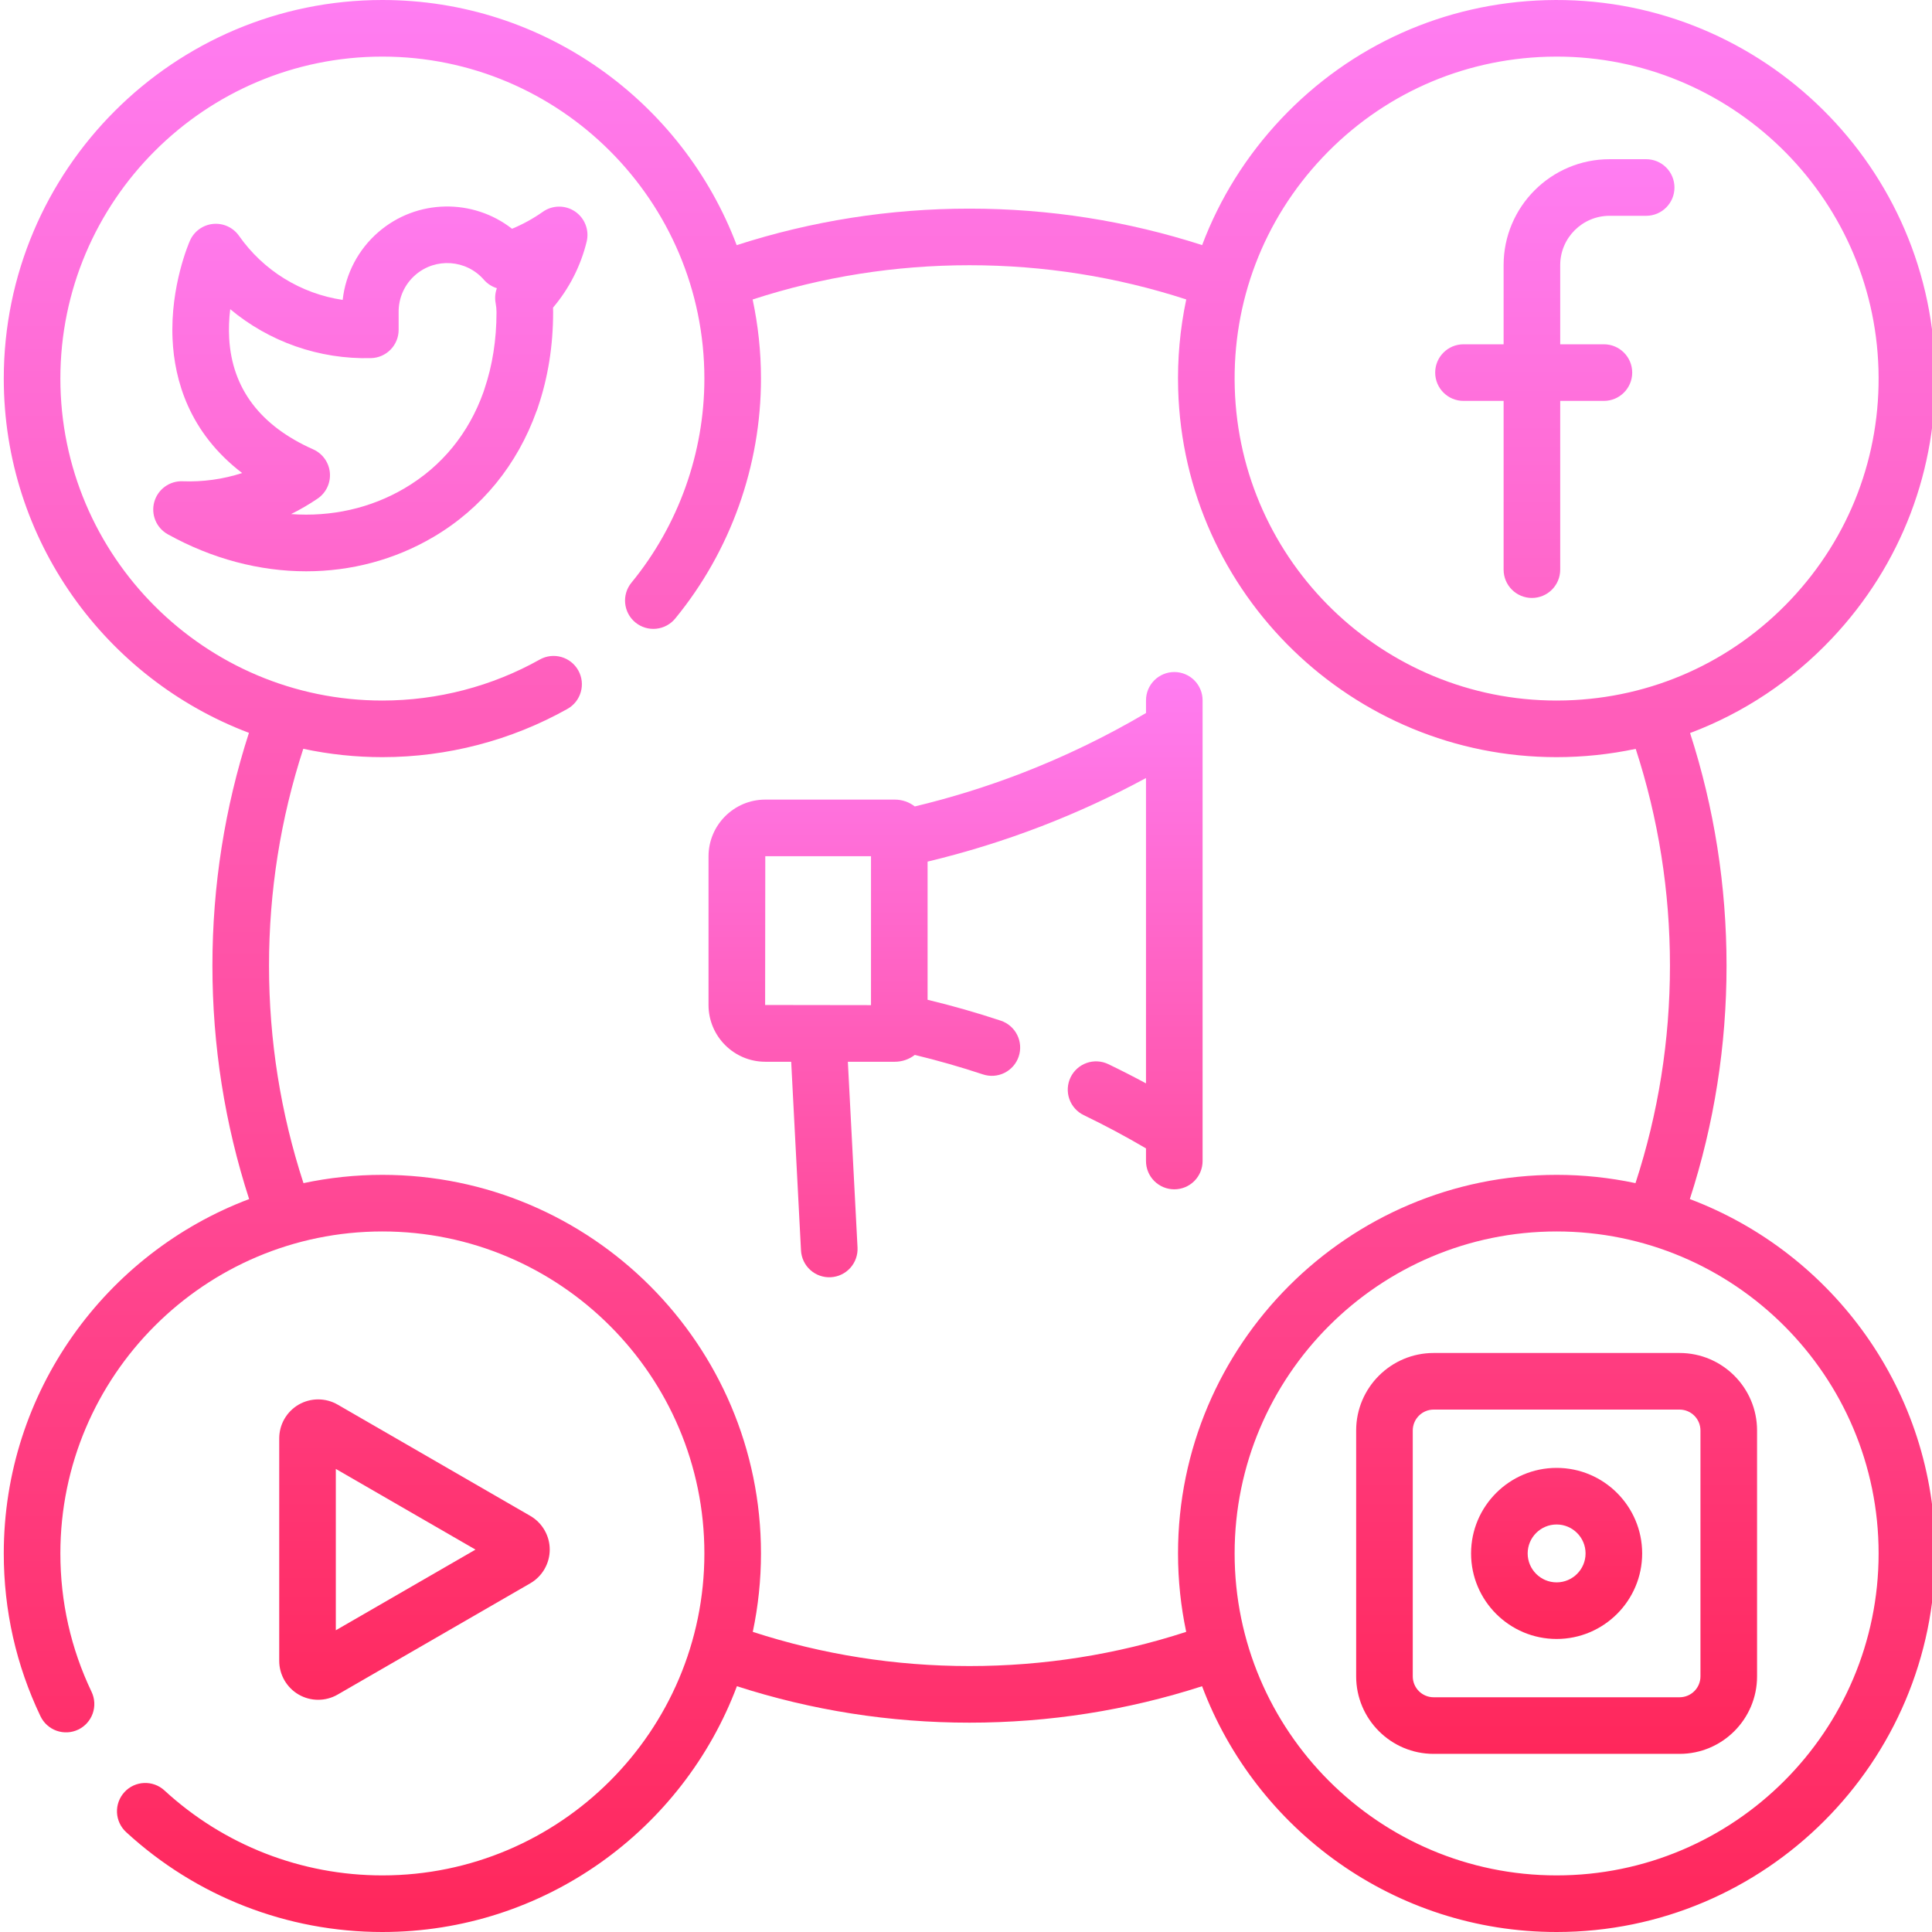 <svg width="512" height="512" viewBox="0 0 512 512" fill="none" xmlns="http://www.w3.org/2000/svg">
<g clip-path="url(#clip0_201_7)">
<path d="M447.824 317.766C454.277 297.848 457.553 277.074 457.553 255.906C457.553 234.816 454.301 214.117 447.887 194.262C461.992 188.965 474.817 180.484 485.465 169.207C503.867 149.727 513.577 124.242 512.812 97.457C511.227 42.157 464.952 -1.535 409.645 0.043C382.854 0.809 357.973 11.961 339.57 31.445C330.277 41.285 323.207 52.656 318.578 64.953C298.718 58.543 278.02 55.289 256.922 55.289C235.812 55.289 215.098 58.551 195.227 64.969C180.895 27.043 144.215 1.52588e-05 101.332 1.52588e-05C46.008 1.52588e-05 1 45.008 1 100.328C1 143.207 28.047 179.883 65.972 194.211C59.55 214.086 56.292 234.801 56.292 255.906C56.292 277.074 59.569 297.848 66.022 317.766C28.07 332.082 1 368.773 1 411.672C1 426.773 4.273 441.293 10.729 454.824C11.154 455.713 11.749 456.51 12.481 457.169C13.213 457.828 14.068 458.337 14.996 458.665C15.925 458.994 16.909 459.137 17.893 459.085C18.877 459.033 19.84 458.788 20.73 458.364C22.524 457.506 23.904 455.971 24.568 454.096C25.232 452.221 25.125 450.16 24.27 448.364C18.78 436.864 15.999 424.52 15.999 411.672C15.999 364.625 54.281 326.348 101.332 326.348C148.387 326.348 186.668 364.625 186.668 411.672C186.668 458.722 148.387 497 101.332 497C79.871 497 59.358 489.004 43.578 474.484C40.528 471.68 35.781 471.879 32.98 474.926C32.312 475.651 31.795 476.5 31.456 477.425C31.117 478.349 30.964 479.332 31.005 480.316C31.046 481.3 31.281 482.267 31.695 483.16C32.11 484.053 32.697 484.856 33.422 485.523C51.98 502.598 76.097 512 101.332 512C144.277 512 181.004 484.875 195.289 446.863C215.137 453.27 235.832 456.523 256.922 456.523C278.016 456.523 298.715 453.27 318.562 446.867C332.849 484.88 369.575 512 412.52 512C467.844 512 512.852 466.992 512.852 411.672C512.852 368.773 485.782 332.078 447.824 317.766ZM350.477 41.742C366.125 25.172 387.293 15.688 410.078 15.035C410.903 15.012 411.729 15 412.555 15C458.485 15 496.496 51.684 497.816 97.883C498.469 120.664 490.21 142.336 474.562 158.91C458.913 175.48 437.746 184.965 414.961 185.617C414.135 185.64 413.309 185.652 412.484 185.652C366.554 185.652 328.543 148.969 327.223 102.77C326.566 79.988 334.828 58.313 350.477 41.742ZM314.355 432.461C295.875 438.469 276.59 441.523 256.922 441.523C237.262 441.523 217.977 438.469 199.496 432.461C200.94 425.625 201.668 418.658 201.668 411.671C201.668 356.351 156.656 311.348 101.332 311.348C94.163 311.348 87.171 312.109 80.425 313.543C74.367 294.996 71.293 275.641 71.293 255.906C71.293 236.234 74.352 216.941 80.371 198.441C87.26 199.913 94.286 200.654 101.332 200.652C118.52 200.652 135.477 196.23 150.379 187.867C153.989 185.84 155.273 181.27 153.246 177.657C151.219 174.044 146.648 172.762 143.036 174.789C130.371 181.895 115.949 185.652 101.332 185.652C54.276 185.652 15.999 147.375 15.999 100.324C15.999 53.277 54.281 15 101.332 15C148.387 15 186.668 53.277 186.668 100.328C186.668 120.012 179.805 139.215 167.344 154.406C164.714 157.606 165.184 162.332 168.387 164.961C169.925 166.222 171.9 166.82 173.879 166.625C175.859 166.429 177.679 165.455 178.941 163.918C193.594 146.055 201.668 123.468 201.668 100.324C201.668 93.141 200.898 86.129 199.457 79.367C217.953 73.347 237.25 70.289 256.922 70.289C276.59 70.289 295.879 73.344 314.367 79.355C312.713 87.191 311.995 95.194 312.227 103.199C313.785 157.523 358.473 200.656 412.48 200.652C419.537 200.653 426.575 199.917 433.48 198.457C439.496 216.949 442.555 236.242 442.555 255.907C442.555 275.641 439.477 294.997 433.422 313.543C426.55 312.081 419.545 311.345 412.52 311.348C357.194 311.348 312.188 356.352 312.188 411.672C312.188 418.801 312.938 425.754 314.355 432.461ZM412.52 497C365.465 497 327.188 458.723 327.188 411.676C327.188 364.625 365.465 326.348 412.52 326.348C459.574 326.348 497.852 364.625 497.852 411.676C497.852 458.723 459.574 497 412.52 497Z" fill="url(#paint0_linear_201_7)"/>
<path d="M152.401 56.055C151.139 55.196 149.645 54.743 148.118 54.756C146.592 54.769 145.106 55.248 143.858 56.129C141.312 57.925 138.574 59.432 135.695 60.625C125.391 52.562 110.456 52.656 100.226 61.551C94.949 66.133 91.588 72.532 90.811 79.477C85.319 78.66 80.05 76.732 75.327 73.812C70.604 70.892 66.525 67.04 63.34 62.492C62.576 61.407 61.538 60.545 60.333 59.991C59.127 59.437 57.797 59.213 56.477 59.34C55.155 59.468 53.891 59.944 52.815 60.721C51.737 61.497 50.886 62.545 50.346 63.758C50.133 64.242 45.086 75.773 45.73 89.887C46.222 100.687 50.086 114.609 64.175 125.359C59.086 127.007 53.747 127.745 48.401 127.539C46.717 127.474 45.059 127.978 43.696 128.971C42.333 129.963 41.344 131.386 40.888 133.009C40.433 134.633 40.538 136.362 41.186 137.919C41.834 139.476 42.987 140.768 44.461 141.589C56.227 148.125 68.832 151.399 81.147 151.399C92.98 151.399 104.542 148.375 114.831 142.324C127.733 134.734 137.109 123.114 142.199 108.922C142.359 108.562 142.492 108.188 142.598 107.801C145.215 100.094 146.585 91.652 146.585 82.699C146.585 82.309 146.574 81.914 146.559 81.523C150.849 76.465 153.901 70.475 155.473 64.031C155.832 62.547 155.731 60.989 155.183 59.564C154.634 58.139 153.664 56.915 152.402 56.055H152.401ZM131.354 80.359C131.503 81.141 131.581 81.949 131.581 82.723C131.581 90.074 130.487 96.883 128.405 103.035C128.292 103.32 128.197 103.613 128.12 103.91C124.226 114.809 117.136 123.563 107.226 129.395C98.156 134.735 87.746 137.008 77.136 136.238C79.568 135.035 81.914 133.667 84.159 132.145C85.266 131.393 86.151 130.359 86.724 129.151C87.296 127.942 87.536 126.602 87.418 125.27C87.299 123.938 86.826 122.661 86.047 121.573C85.269 120.485 84.214 119.625 82.992 119.082C68.987 112.859 61.499 102.961 60.737 89.668C60.598 87.088 60.69 84.501 61.011 81.938C71.328 90.558 84.543 95.262 98.335 94.906C100.291 94.856 102.149 94.045 103.514 92.644C104.88 91.244 105.644 89.366 105.644 87.41V82.758C105.617 80.887 105.999 79.033 106.763 77.325C107.527 75.617 108.656 74.097 110.069 72.871C115.429 68.211 123.577 68.777 128.237 74.137C129.153 75.188 130.344 75.963 131.675 76.375C131.212 77.65 131.101 79.026 131.355 80.359H131.354ZM387.839 106.242H398.472V150.965C398.472 152.954 399.263 154.862 400.669 156.268C402.076 157.675 403.983 158.465 405.972 158.465C407.962 158.465 409.869 157.675 411.276 156.268C412.682 154.862 413.472 152.954 413.472 150.965V106.242H425.054C429.194 106.242 432.554 102.882 432.554 98.742C432.554 94.602 429.194 91.242 425.054 91.242H413.472V70.258C413.472 63.055 419.335 57.191 426.542 57.191H436.252C440.394 57.191 443.752 53.832 443.752 49.691C443.752 47.702 442.962 45.794 441.556 44.388C440.149 42.981 438.242 42.191 436.252 42.191H426.542C411.065 42.191 398.472 54.781 398.472 70.258V91.242H387.839C383.699 91.242 380.339 94.602 380.339 98.742C380.339 102.882 383.699 106.242 387.839 106.242ZM84.316 450.46C86.102 450.46 87.885 450 89.475 449.082L140.526 419.594C142.094 418.686 143.395 417.383 144.301 415.814C145.206 414.246 145.684 412.467 145.686 410.656C145.686 406.984 143.71 403.559 140.526 401.723L89.477 372.234C87.908 371.33 86.129 370.854 84.318 370.854C82.507 370.854 80.728 371.33 79.159 372.234C77.592 373.141 76.29 374.445 75.383 376.013C74.477 377.582 73.999 379.361 73.996 381.172V440.145C73.996 443.82 75.975 447.246 79.159 449.082C80.727 449.988 82.505 450.464 84.316 450.461V450.46ZM88.996 389.281L126.011 410.661L88.996 432.039V389.281ZM445.109 358.555H379.929C368.609 358.555 359.397 367.765 359.397 379.09V444.258C359.397 455.582 368.608 464.793 379.929 464.793H445.109C456.429 464.793 465.639 455.582 465.639 444.258V379.09C465.639 367.766 456.429 358.555 445.109 358.555ZM450.639 444.258C450.639 445.725 450.056 447.132 449.02 448.169C447.983 449.207 446.576 449.791 445.109 449.793H379.929C378.462 449.792 377.055 449.208 376.018 448.17C374.981 447.132 374.398 445.725 374.397 444.258V379.09C374.399 377.623 374.982 376.216 376.019 375.179C377.056 374.141 378.462 373.557 379.929 373.555H445.109C446.576 373.558 447.982 374.142 449.019 375.179C450.055 376.217 450.638 377.623 450.639 379.09V444.258Z" fill="url(#paint1_linear_201_7)"/>
<path d="M412.52 389.004C400.02 389.004 389.848 399.176 389.848 411.676C389.848 424.176 400.02 434.344 412.52 434.344C425.02 434.344 435.191 424.176 435.191 411.676C435.191 399.176 425.02 389.004 412.52 389.004ZM412.52 419.344C408.29 419.344 404.848 415.902 404.848 411.676C404.848 407.446 408.289 404.004 412.52 404.004C416.751 404.004 420.191 407.445 420.191 411.676C420.191 415.902 416.75 419.344 412.52 419.344ZM311.203 178.094C309.214 178.094 307.306 178.885 305.9 180.291C304.493 181.698 303.703 183.605 303.703 185.594V188.957C293.124 195.194 282.05 200.55 270.593 204.969C261.41 208.501 252.004 211.422 242.437 213.715C240.923 212.542 239.063 211.904 237.148 211.902H202.808C194.512 211.902 187.766 218.652 187.766 226.945V266.332C187.766 274.629 194.512 281.375 202.809 281.375H209.672L212.273 331.383C212.324 332.367 212.569 333.33 212.993 334.219C213.416 335.108 214.011 335.905 214.743 336.564C215.475 337.223 216.329 337.732 217.257 338.06C218.185 338.389 219.169 338.532 220.153 338.48C222.139 338.377 224.003 337.489 225.334 336.012C226.666 334.534 227.356 332.588 227.253 330.602L224.691 281.375H237.148C239.137 281.375 240.968 280.695 242.434 279.566C248.522 281.034 254.547 282.756 260.492 284.726C261.427 285.036 262.414 285.159 263.396 285.088C264.378 285.017 265.337 284.753 266.217 284.311C267.098 283.869 267.882 283.258 268.527 282.513C269.171 281.768 269.662 280.904 269.972 279.969C270.282 279.034 270.405 278.047 270.334 277.065C270.263 276.082 269.999 275.124 269.557 274.243C269.115 273.363 268.504 272.578 267.759 271.934C267.014 271.29 266.15 270.798 265.215 270.488C258.83 268.371 252.36 266.523 245.82 264.949V228.336C256.07 225.881 266.147 222.75 275.984 218.965C285.485 215.301 294.743 211.034 303.7 206.19V287.104C300.412 285.328 297.083 283.63 293.716 282.011C292.829 281.584 291.866 281.336 290.882 281.281C289.899 281.226 288.914 281.365 287.985 281.691C287.055 282.017 286.199 282.522 285.465 283.179C284.731 283.836 284.134 284.631 283.708 285.519C283.281 286.407 283.033 287.37 282.978 288.354C282.923 289.337 283.062 290.322 283.388 291.252C283.714 292.181 284.22 293.038 284.876 293.772C285.533 294.506 286.328 295.103 287.216 295.53C292.829 298.238 298.328 301.175 303.7 304.335V307.683C303.7 309.672 304.49 311.58 305.897 312.987C307.303 314.393 309.211 315.183 311.2 315.183C313.189 315.183 315.097 314.393 316.503 312.987C317.91 311.58 318.7 309.672 318.7 307.683V185.593C318.7 184.609 318.507 183.633 318.13 182.724C317.754 181.814 317.202 180.987 316.506 180.29C315.81 179.594 314.983 179.041 314.073 178.664C313.164 178.287 312.189 178.093 311.204 178.093L311.203 178.094ZM230.824 266.371L202.766 266.332L202.809 226.902H230.824V266.371Z" fill="url(#paint2_linear_201_7)"/>
</g>
<defs>
<linearGradient id="paint0_linear_201_7" x1="256.927" y1="1.52588e-05" x2="256.927" y2="512" gradientUnits="userSpaceOnUse">
<stop stop-color="#FF7DF2"/>
<stop offset="1" stop-color="#FF275B"/>
</linearGradient>
<linearGradient id="paint1_linear_201_7" x1="253.125" y1="42.191" x2="253.125" y2="464.793" gradientUnits="userSpaceOnUse">
<stop stop-color="#FF7DF2"/>
<stop offset="1" stop-color="#FF275B"/>
</linearGradient>
<linearGradient id="paint2_linear_201_7" x1="311.478" y1="178.093" x2="311.478" y2="434.344" gradientUnits="userSpaceOnUse">
<stop stop-color="#FF7DF2"/>
<stop offset="1" stop-color="#FF275B"/>
</linearGradient>
<clipPath id="clip0_201_7">
<rect width="512" height="512" fill="white"/>
</clipPath>
</defs>
</svg>
